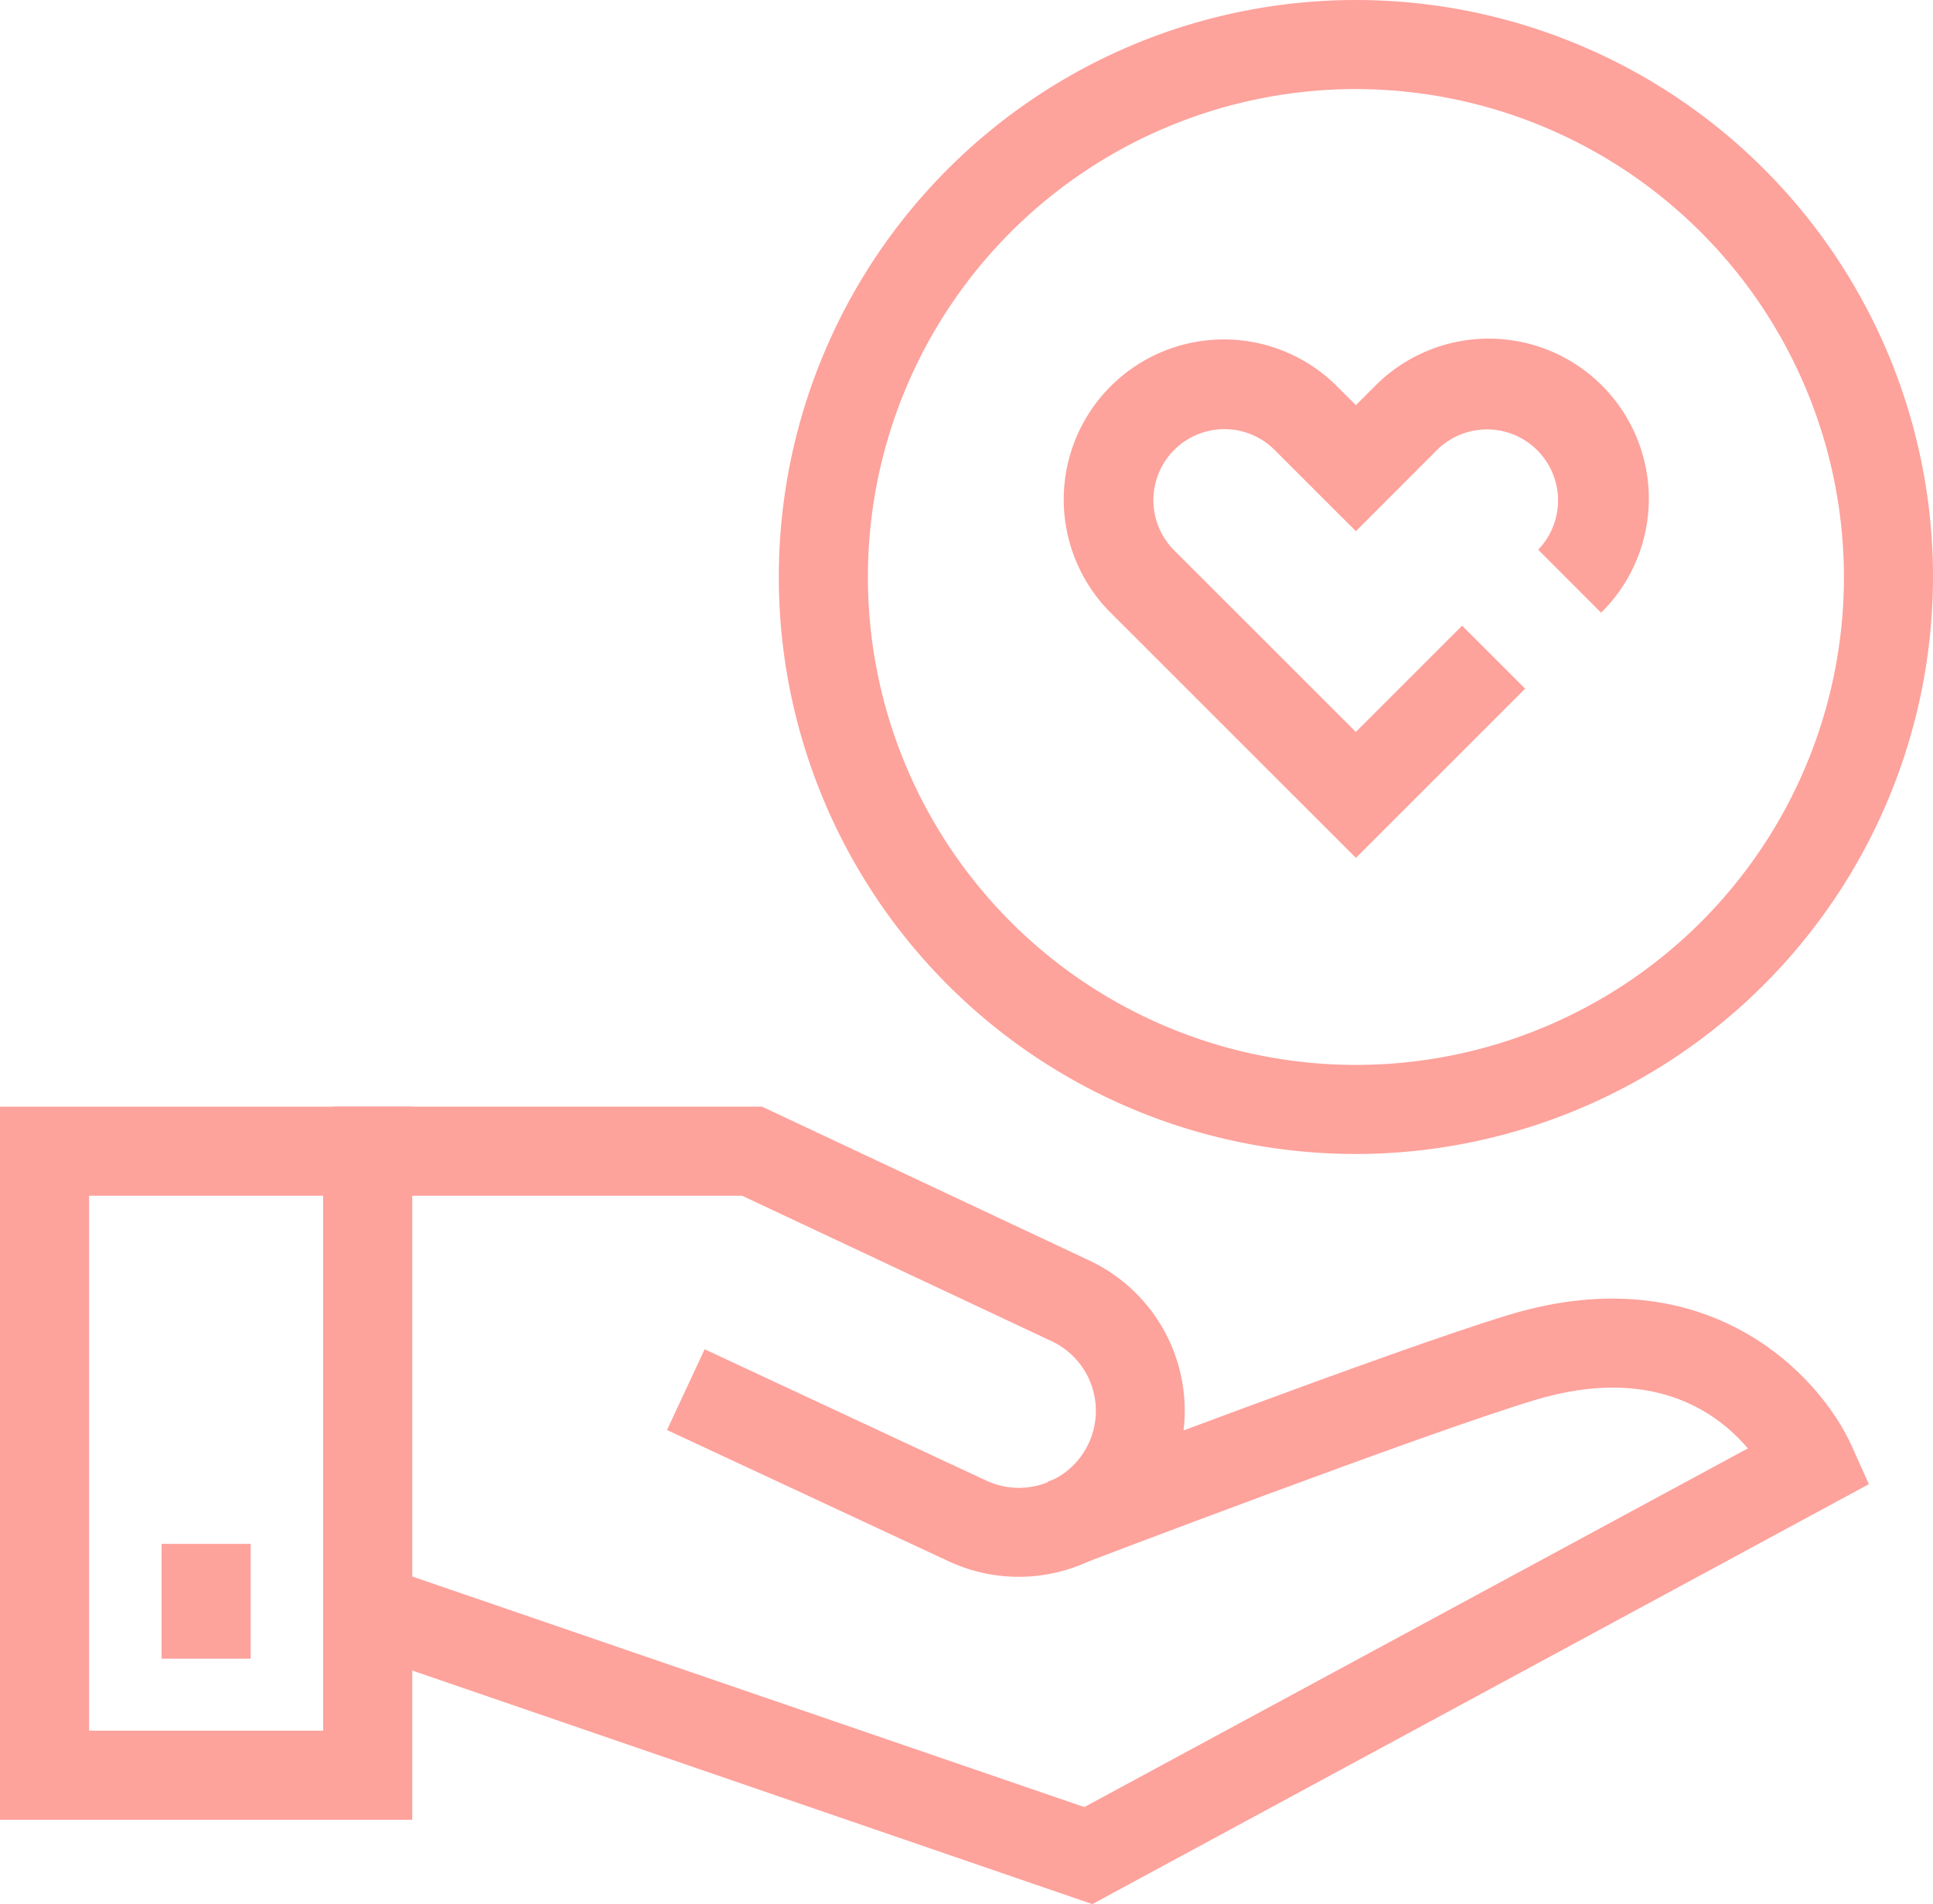 <svg xmlns="http://www.w3.org/2000/svg" xmlns:xlink="http://www.w3.org/1999/xlink" width="87.291" height="85.999" viewBox="0 0 87.291 85.999"><defs><clipPath id="a"><rect width="87.291" height="85.999" fill="#fea29c"/></clipPath></defs><g transform="translate(-771.175 -1796.186)"><path d="M4.023,35.087h10.57V59.249H4.023ZM0,63.274H18.617V31.064H0Z" transform="translate(771.175 1815.108)" fill="#fea29c"/><g transform="translate(771.175 1796.186)"><g clip-path="url(#a)"><path d="M43.289,63.8,9.914,52.335l1.3-3.8L42.927,59.417l29.963-16.2c-1.4-1.654-4.348-3.773-9.616-2.185-5.083,1.537-20.4,7.384-20.558,7.442l-1.435-3.759c.636-.241,15.61-5.955,20.83-7.534,8.937-2.7,14.035,2.711,15.483,5.952l.761,1.7Z" transform="translate(6.039 22.204)" fill="#fea29c"/><path d="M40.311,52.3a7.5,7.5,0,0,1-3.165-.7L24.424,45.668l1.7-3.646,12.72,5.933a3.475,3.475,0,0,0,4.43-1.329,3.475,3.475,0,0,0-1.482-4.969l-13.977-6.57H9.353V31.064H28.716L43.5,38.015A7.5,7.5,0,0,1,40.311,52.3" transform="translate(5.697 18.921)" fill="#fea29c"/><rect width="4.023" height="5.185" transform="translate(7.297 69.733)" fill="#fea29c"/><path d="M47.917,52.123A26.061,26.061,0,1,1,73.979,26.061,26.091,26.091,0,0,1,47.917,52.123m0-48.1A22.038,22.038,0,1,0,69.956,26.061,22.063,22.063,0,0,0,47.917,4.023" transform="translate(13.313 0)" fill="#fea29c"/><path d="M43.045,32.943,31.969,21.869A7.23,7.23,0,1,1,42.194,11.644l.851.85.85-.85A7.23,7.23,0,1,1,54.119,21.869l-2.843-2.845a3.208,3.208,0,0,0-4.536-4.536l-3.695,3.7-3.7-3.7a3.207,3.207,0,0,0-4.534,4.536l8.231,8.231,4.8-4.8L50.688,25.3Z" transform="translate(18.185 5.805)" fill="#fea29c"/></g></g></g></svg>